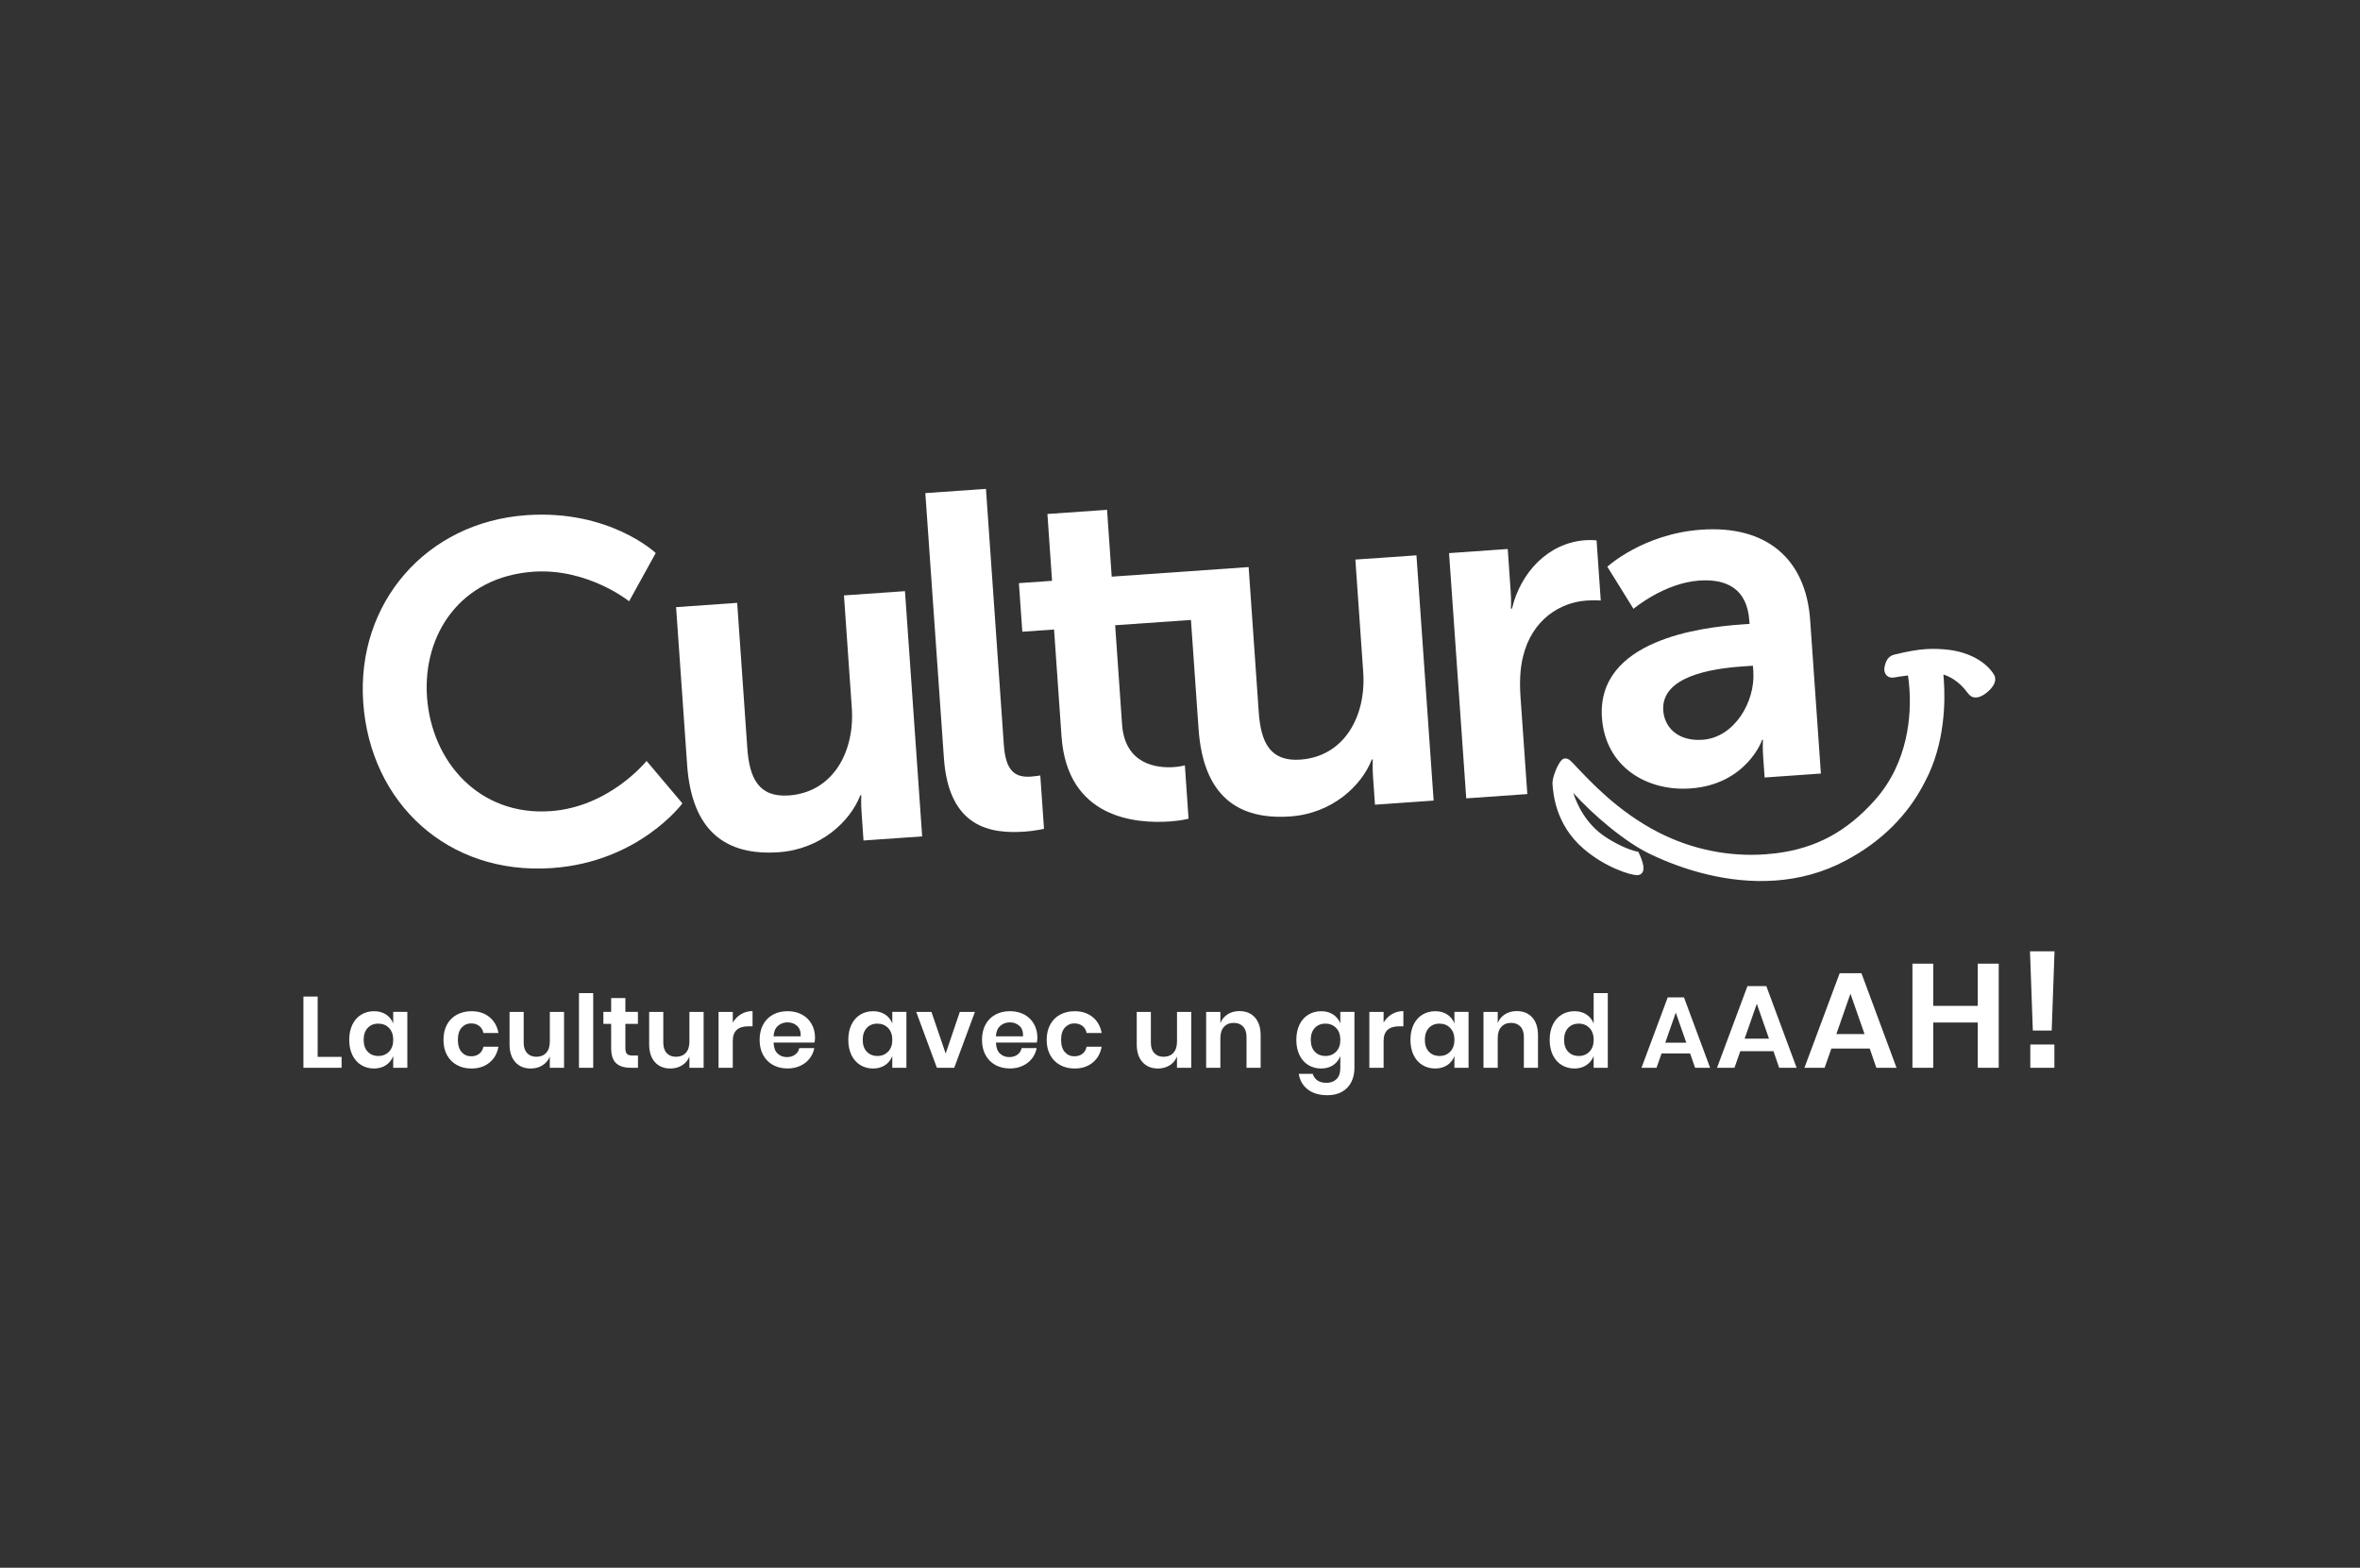 <svg width="140" height="93" viewBox="0 0 140 93" fill="none" xmlns="http://www.w3.org/2000/svg">
<rect x="0" y="0" width="140" height="93" fill="#333333" stroke="none"/>
<path d="M32.751 51.494C26.562 51.928 21.963 47.632 21.547 41.671C21.134 35.796 25.267 30.978 31.231 30.561C36.166 30.215 38.9 32.806 38.9 32.806L37.32 35.668C37.32 35.668 34.86 33.69 31.638 33.915C27.359 34.214 25.07 37.584 25.331 41.349C25.605 45.199 28.439 48.414 32.658 48.118C36.168 47.873 38.356 45.14 38.356 45.14L40.481 47.657C40.483 47.657 37.917 51.134 32.751 51.494Z" fill="white"/>
<path d="M51.225 49.859L51.111 48.204C51.069 47.634 51.093 47.173 51.093 47.173L51.037 47.176C50.43 48.738 48.684 50.38 46.198 50.555C43.088 50.771 41.038 49.339 40.762 45.375L40.107 36.017L43.731 35.762L44.332 44.378C44.455 46.145 44.994 47.313 46.795 47.187C49.418 47.002 50.711 44.59 50.531 41.995L50.066 35.32L53.685 35.068L54.705 49.616L51.225 49.859Z" fill="white"/>
<path d="M60.799 49.333C58.802 49.471 56.282 49.133 55.994 44.967L54.893 29.252L58.489 29L59.549 44.176C59.659 45.772 60.23 46.135 61.173 46.069C61.457 46.048 61.712 46.001 61.712 46.001L61.933 49.168C61.934 49.167 61.399 49.289 60.799 49.333Z" fill="white"/>
<path d="M81.566 47.736L81.451 46.083C81.411 45.513 81.435 45.051 81.435 45.051L81.379 45.055C80.771 46.619 79.023 48.259 76.541 48.432C73.432 48.65 71.382 47.216 71.102 43.251L70.649 36.776L66.153 37.09L66.563 42.968C66.733 45.362 68.638 45.573 69.636 45.505C70.035 45.478 70.289 45.401 70.289 45.401L70.507 48.566C70.507 48.566 70.087 48.682 69.404 48.73C67.376 48.871 63.312 48.554 62.971 43.676L62.529 37.343L60.646 37.474L60.443 34.592L62.41 34.455L62.135 30.49L65.673 30.243L65.949 34.208L74.072 33.64L74.672 42.253C74.797 44.022 75.335 45.188 77.134 45.062C79.757 44.879 81.052 42.465 80.869 39.871L80.403 33.194L84.027 32.943L85.046 47.491L81.566 47.736Z" fill="white"/>
<path d="M90.2 41.344L90.604 47.105L86.98 47.36L85.961 32.812L89.443 32.567L89.616 35.079C89.658 35.621 89.633 36.11 89.633 36.11L89.692 36.105C90.2 33.977 91.826 32.201 94.051 32.046C94.392 32.021 94.712 32.057 94.712 32.057L94.96 35.624C94.96 35.624 94.585 35.592 94.102 35.627C92.56 35.736 90.883 36.741 90.347 38.955C90.17 39.681 90.14 40.486 90.2 41.344Z" fill="white"/>
<path d="M118.085 40.875C117.931 41.042 117.749 41.177 117.6 41.26V41.261C117.478 41.326 117.36 41.367 117.238 41.374C117.169 41.379 117.1 41.374 117.033 41.352C116.857 41.295 116.743 41.124 116.74 41.123C116.213 40.391 115.616 40.116 115.286 40.013C115.294 40.109 115.305 40.227 115.313 40.366C115.396 41.538 115.406 44.11 114.186 46.387C113.176 48.385 111.555 49.954 109.517 51.034C108.141 51.777 106.704 52.138 105.303 52.235H105.301C102.493 52.433 99.811 51.585 97.915 50.676C96.392 49.958 94.501 48.333 93.33 47.038C93.563 47.767 94.108 48.908 95.251 49.657C96.051 50.183 96.697 50.403 96.962 50.479C97.052 50.502 97.186 50.531 97.186 50.531L97.23 50.618C97.23 50.628 97.463 51.074 97.494 51.444C97.496 51.535 97.496 51.63 97.448 51.728C97.402 51.831 97.273 51.912 97.153 51.914L97.117 51.917C96.875 51.909 96.43 51.793 95.85 51.542C95.277 51.293 94.588 50.907 93.941 50.349C92.263 48.913 92.143 47.051 92.1 46.548L92.098 46.53C92.083 46.284 92.172 45.999 92.277 45.727C92.391 45.456 92.504 45.228 92.633 45.097C92.68 45.044 92.758 44.997 92.846 44.992C93.026 44.99 93.115 45.085 93.209 45.169C93.304 45.256 93.403 45.369 93.521 45.495C94.319 46.327 95.954 48.127 98.36 49.365C100.392 50.412 102.598 50.828 104.716 50.68C104.933 50.663 105.152 50.641 105.37 50.616C107.729 50.317 109.547 49.334 111.204 47.483C113.25 45.202 113.376 42.326 113.27 40.848C113.25 40.549 113.218 40.308 113.194 40.142L113.183 40.07C112.748 40.12 112.491 40.168 112.491 40.168C112.419 40.182 112.357 40.192 112.296 40.197C112.184 40.205 112.058 40.182 111.968 40.109C111.891 40.053 111.792 39.928 111.783 39.749C111.777 39.684 111.783 39.617 111.797 39.549C111.829 39.408 111.87 39.262 111.954 39.128C112.037 38.998 112.173 38.881 112.352 38.839C113.128 38.646 113.713 38.543 114.237 38.507C114.701 38.476 115.114 38.494 115.563 38.543C116.848 38.689 117.853 39.293 118.294 40.033C118.333 40.102 118.356 40.176 118.36 40.25C118.373 40.511 118.234 40.708 118.085 40.875Z" fill="white"/>
<path d="M100.997 43.884C99.515 43.988 98.736 43.126 98.668 42.155C98.528 40.13 101.504 39.665 103.358 39.535L103.987 39.492L104.011 39.833C104.134 41.602 102.907 43.751 100.997 43.884ZM107.383 36.789C107.124 33.11 104.751 31.155 100.931 31.421C97.477 31.661 95.35 33.617 95.35 33.617L96.901 36.117C96.901 36.117 98.714 34.586 100.797 34.44C102.394 34.327 103.639 34.9 103.772 36.812L103.787 37.011L103.299 37.045C100.932 37.211 94.707 37.959 95.031 42.579C95.234 45.49 97.687 46.952 100.284 46.771C103.592 46.541 104.555 43.893 104.523 43.895L104.581 43.891C104.581 43.891 104.555 44.351 104.596 44.922L104.681 46.122L108.019 45.888L107.383 36.789Z" fill="white"/>
<path d="M18.844 62.695H20.263V63.342H18V59.117H18.844V62.695Z" fill="white"/>
<path d="M22.902 60.182C23.101 60.314 23.242 60.491 23.326 60.714V60.026H24.164V63.342H23.326V62.647C23.242 62.871 23.101 63.049 22.902 63.184C22.702 63.318 22.462 63.385 22.184 63.385C21.904 63.385 21.653 63.317 21.429 63.181C21.206 63.045 21.032 62.849 20.906 62.592C20.78 62.334 20.717 62.033 20.717 61.685C20.717 61.338 20.78 61.035 20.906 60.778C21.032 60.521 21.206 60.324 21.429 60.189C21.653 60.054 21.904 59.986 22.184 59.986C22.462 59.985 22.702 60.05 22.902 60.182ZM21.813 60.978C21.653 61.15 21.573 61.385 21.573 61.685C21.573 61.984 21.653 62.218 21.813 62.388C21.973 62.557 22.185 62.642 22.448 62.642C22.703 62.642 22.913 62.556 23.08 62.383C23.246 62.21 23.328 61.977 23.328 61.686C23.328 61.391 23.246 61.156 23.08 60.983C22.914 60.809 22.703 60.724 22.448 60.724C22.184 60.721 21.972 60.807 21.813 60.978Z" fill="white"/>
<path d="M29.033 60.332C29.318 60.564 29.497 60.879 29.569 61.278H28.677C28.641 61.103 28.56 60.963 28.433 60.863C28.304 60.761 28.143 60.71 27.947 60.71C27.724 60.71 27.536 60.793 27.387 60.959C27.237 61.124 27.163 61.367 27.163 61.687C27.163 62.005 27.238 62.248 27.387 62.413C27.536 62.579 27.724 62.661 27.947 62.661C28.142 62.661 28.304 62.611 28.433 62.509C28.56 62.407 28.641 62.269 28.677 62.092H29.569C29.497 62.491 29.319 62.807 29.033 63.038C28.747 63.27 28.391 63.386 27.965 63.386C27.642 63.386 27.355 63.317 27.104 63.179C26.852 63.041 26.657 62.844 26.516 62.589C26.377 62.334 26.308 62.033 26.308 61.687C26.308 61.339 26.377 61.037 26.516 60.779C26.657 60.523 26.852 60.325 27.104 60.191C27.356 60.055 27.642 59.987 27.965 59.987C28.391 59.985 28.749 60.101 29.033 60.332Z" fill="white"/>
<path d="M33.46 60.027V63.342H32.615V62.672C32.527 62.896 32.383 63.071 32.182 63.196C31.981 63.322 31.748 63.385 31.485 63.385C31.102 63.385 30.797 63.26 30.57 63.008C30.342 62.756 30.228 62.405 30.228 61.954V60.027H31.066V61.858C31.066 62.122 31.134 62.326 31.27 62.471C31.405 62.618 31.588 62.689 31.821 62.689C32.064 62.689 32.257 62.612 32.401 62.457C32.545 62.3 32.617 62.078 32.617 61.786V60.027H33.46Z" fill="white"/>
<path d="M35.19 58.913H34.346V63.342H35.19V58.913Z" fill="white"/>
<path d="M37.846 62.618V63.342H37.403C37.032 63.342 36.748 63.253 36.55 63.072C36.353 62.893 36.255 62.594 36.255 62.175V60.738H35.794V60.026H36.255V59.206H37.099V60.026H37.842V60.738H37.099V62.186C37.099 62.345 37.131 62.457 37.195 62.521C37.259 62.585 37.367 62.617 37.517 62.617H37.846V62.618Z" fill="white"/>
<path d="M41.741 60.027V63.342H40.897V62.672C40.81 62.896 40.665 63.071 40.464 63.196C40.262 63.322 40.03 63.385 39.767 63.385C39.384 63.385 39.079 63.26 38.851 63.008C38.624 62.756 38.51 62.405 38.51 61.954V60.027H39.348V61.858C39.348 62.122 39.416 62.326 39.551 62.471C39.687 62.618 39.87 62.689 40.102 62.689C40.346 62.689 40.539 62.612 40.683 62.457C40.827 62.3 40.898 62.078 40.898 61.786V60.027H41.741Z" fill="white"/>
<path d="M43.962 60.161C44.165 60.039 44.392 59.979 44.643 59.979V60.882H44.398C43.779 60.882 43.47 61.169 43.47 61.745V63.342H42.626V60.027H43.47V60.662C43.596 60.45 43.758 60.284 43.962 60.161Z" fill="white"/>
<path d="M48.319 61.846H45.89C45.902 62.142 45.981 62.359 46.128 62.498C46.276 62.639 46.459 62.708 46.679 62.708C46.874 62.708 47.037 62.659 47.166 62.563C47.296 62.468 47.38 62.338 47.415 62.175H48.306C48.263 62.406 48.168 62.613 48.025 62.797C47.882 62.98 47.697 63.124 47.472 63.227C47.246 63.331 46.996 63.383 46.721 63.383C46.397 63.383 46.11 63.314 45.859 63.178C45.608 63.039 45.413 62.843 45.272 62.588C45.133 62.332 45.062 62.032 45.062 61.684C45.062 61.337 45.133 61.035 45.272 60.777C45.413 60.519 45.608 60.323 45.859 60.188C46.11 60.051 46.397 59.985 46.721 59.985C47.048 59.985 47.334 60.053 47.579 60.188C47.825 60.324 48.014 60.51 48.148 60.748C48.282 60.985 48.349 61.255 48.349 61.558C48.349 61.643 48.339 61.739 48.319 61.846ZM47.286 60.858C47.133 60.718 46.945 60.648 46.721 60.648C46.493 60.648 46.302 60.718 46.145 60.858C45.99 60.998 45.904 61.203 45.889 61.475H47.498C47.512 61.203 47.44 60.998 47.286 60.858Z" fill="white"/>
<path d="M52.508 60.182C52.706 60.314 52.848 60.491 52.932 60.714V60.026H53.77V63.342H52.932V62.647C52.848 62.871 52.706 63.049 52.508 63.184C52.308 63.318 52.068 63.385 51.79 63.385C51.51 63.385 51.259 63.317 51.035 63.181C50.812 63.045 50.638 62.849 50.512 62.592C50.386 62.334 50.323 62.033 50.323 61.685C50.323 61.338 50.386 61.035 50.512 60.778C50.638 60.521 50.812 60.324 51.035 60.189C51.259 60.054 51.511 59.986 51.79 59.986C52.068 59.985 52.308 60.05 52.508 60.182ZM51.419 60.978C51.259 61.15 51.179 61.385 51.179 61.685C51.179 61.984 51.259 62.218 51.419 62.388C51.579 62.557 51.791 62.642 52.054 62.642C52.309 62.642 52.52 62.556 52.686 62.383C52.852 62.21 52.934 61.977 52.934 61.686C52.934 61.391 52.852 61.156 52.686 60.983C52.52 60.809 52.309 60.724 52.054 60.724C51.791 60.721 51.579 60.807 51.419 60.978Z" fill="white"/>
<path d="M56.099 62.498L56.938 60.027H57.835L56.608 63.342H55.578L54.352 60.027H55.255L56.099 62.498Z" fill="white"/>
<path d="M61.51 61.846H59.08C59.092 62.142 59.172 62.359 59.32 62.498C59.468 62.639 59.651 62.708 59.871 62.708C60.066 62.708 60.228 62.659 60.358 62.563C60.487 62.468 60.571 62.338 60.606 62.175H61.498C61.454 62.406 61.359 62.613 61.217 62.797C61.072 62.98 60.888 63.124 60.663 63.227C60.438 63.331 60.187 63.383 59.912 63.383C59.589 63.383 59.302 63.314 59.05 63.178C58.799 63.039 58.604 62.843 58.464 62.588C58.323 62.332 58.254 62.032 58.254 61.684C58.254 61.337 58.323 61.035 58.464 60.777C58.604 60.519 58.799 60.323 59.05 60.188C59.302 60.051 59.589 59.985 59.912 59.985C60.239 59.985 60.525 60.053 60.771 60.188C61.016 60.324 61.205 60.51 61.339 60.748C61.473 60.985 61.54 61.255 61.54 61.558C61.539 61.643 61.529 61.739 61.51 61.846ZM60.477 60.858C60.323 60.718 60.135 60.648 59.911 60.648C59.683 60.648 59.492 60.718 59.336 60.858C59.179 60.998 59.094 61.203 59.078 61.475H60.688C60.702 61.203 60.63 60.998 60.477 60.858Z" fill="white"/>
<path d="M64.817 60.332C65.101 60.564 65.281 60.879 65.352 61.278H64.46C64.424 61.103 64.343 60.963 64.216 60.863C64.087 60.761 63.926 60.71 63.73 60.71C63.507 60.71 63.321 60.793 63.17 60.959C63.02 61.124 62.946 61.367 62.946 61.687C62.946 62.005 63.022 62.248 63.17 62.413C63.321 62.579 63.507 62.661 63.73 62.661C63.925 62.661 64.087 62.611 64.216 62.509C64.343 62.407 64.424 62.269 64.46 62.092H65.352C65.281 62.491 65.102 62.807 64.817 63.038C64.531 63.27 64.175 63.386 63.748 63.386C63.425 63.386 63.138 63.317 62.887 63.179C62.635 63.041 62.44 62.844 62.301 62.589C62.16 62.334 62.091 62.033 62.091 61.687C62.091 61.339 62.16 61.037 62.301 60.779C62.44 60.523 62.635 60.325 62.887 60.191C63.139 60.055 63.425 59.987 63.748 59.987C64.175 59.985 64.531 60.101 64.817 60.332Z" fill="white"/>
<path d="M70.666 60.027V63.342H69.821V62.672C69.733 62.896 69.589 63.071 69.388 63.196C69.187 63.322 68.954 63.385 68.691 63.385C68.309 63.385 68.003 63.26 67.776 63.008C67.548 62.756 67.434 62.405 67.434 61.954V60.027H68.272V61.858C68.272 62.122 68.34 62.326 68.476 62.471C68.611 62.618 68.794 62.689 69.026 62.689C69.269 62.689 69.463 62.612 69.607 62.457C69.751 62.3 69.823 62.078 69.823 61.786V60.027H70.666Z" fill="white"/>
<path d="M74.442 60.355C74.67 60.607 74.784 60.96 74.784 61.415V63.342H73.946V61.511C73.946 61.248 73.878 61.043 73.742 60.898C73.607 60.751 73.421 60.679 73.185 60.679C72.945 60.679 72.755 60.756 72.611 60.913C72.467 61.069 72.395 61.292 72.395 61.582V63.342H71.551V60.027H72.395V60.691C72.483 60.468 72.628 60.292 72.829 60.166C73.03 60.04 73.263 59.979 73.526 59.979C73.909 59.979 74.215 60.105 74.442 60.355Z" fill="white"/>
<path d="M79.086 60.182C79.285 60.314 79.426 60.491 79.51 60.714V60.026H80.348V63.354C80.348 63.661 80.286 63.938 80.165 64.183C80.043 64.429 79.862 64.621 79.62 64.761C79.379 64.901 79.086 64.97 78.743 64.97C78.265 64.97 77.877 64.856 77.583 64.63C77.287 64.402 77.108 64.093 77.044 63.702H77.876C77.924 63.869 78.016 64.001 78.154 64.094C78.293 64.188 78.468 64.235 78.684 64.235C78.931 64.235 79.131 64.162 79.283 64.016C79.435 63.87 79.51 63.65 79.51 63.354V62.648C79.426 62.872 79.285 63.05 79.086 63.185C78.886 63.319 78.646 63.386 78.368 63.386C78.088 63.386 77.837 63.318 77.613 63.182C77.39 63.047 77.216 62.85 77.09 62.594C76.964 62.336 76.901 62.034 76.901 61.687C76.901 61.339 76.964 61.036 77.09 60.779C77.216 60.523 77.39 60.325 77.613 60.191C77.837 60.055 78.088 59.987 78.368 59.987C78.647 59.985 78.886 60.05 79.086 60.182ZM77.997 60.978C77.837 61.15 77.757 61.385 77.757 61.685C77.757 61.984 77.837 62.218 77.997 62.388C78.157 62.557 78.369 62.642 78.632 62.642C78.887 62.642 79.097 62.556 79.264 62.383C79.43 62.21 79.512 61.977 79.512 61.687C79.512 61.391 79.43 61.156 79.264 60.983C79.098 60.81 78.887 60.724 78.632 60.724C78.369 60.721 78.157 60.807 77.997 60.978Z" fill="white"/>
<path d="M82.569 60.161C82.773 60.039 83.001 59.979 83.251 59.979V60.882H83.005C82.386 60.882 82.078 61.169 82.078 61.745V63.342H81.233V60.027H82.078V60.662C82.202 60.45 82.366 60.284 82.569 60.161Z" fill="white"/>
<path d="M85.856 60.182C86.054 60.314 86.196 60.491 86.279 60.714V60.026H87.118V63.342H86.279V62.647C86.196 62.871 86.054 63.049 85.856 63.184C85.656 63.318 85.416 63.385 85.137 63.385C84.857 63.385 84.607 63.317 84.383 63.181C84.16 63.045 83.985 62.849 83.859 62.592C83.733 62.334 83.67 62.033 83.67 61.685C83.67 61.338 83.733 61.035 83.859 60.778C83.985 60.521 84.16 60.324 84.383 60.189C84.607 60.054 84.857 59.986 85.137 59.986C85.416 59.985 85.656 60.05 85.856 60.182ZM84.765 60.978C84.606 61.15 84.525 61.385 84.525 61.685C84.525 61.984 84.606 62.218 84.765 62.388C84.925 62.557 85.137 62.642 85.4 62.642C85.656 62.642 85.865 62.556 86.032 62.383C86.198 62.21 86.281 61.977 86.281 61.686C86.281 61.391 86.198 61.156 86.032 60.983C85.866 60.809 85.656 60.724 85.4 60.724C85.137 60.721 84.925 60.807 84.765 60.978Z" fill="white"/>
<path d="M90.895 60.355C91.123 60.607 91.237 60.96 91.237 61.415V63.342H90.398V61.511C90.398 61.248 90.331 61.043 90.195 60.898C90.059 60.751 89.874 60.679 89.638 60.679C89.398 60.679 89.208 60.756 89.064 60.913C88.92 61.069 88.848 61.292 88.848 61.582V63.342H88.004V60.027H88.848V60.691C88.935 60.468 89.081 60.292 89.282 60.166C89.483 60.04 89.715 59.979 89.978 59.979C90.363 59.979 90.667 60.105 90.895 60.355Z" fill="white"/>
<path d="M94.112 60.182C94.309 60.314 94.452 60.491 94.539 60.714V58.913H95.377V63.342H94.539V62.647C94.452 62.871 94.309 63.049 94.112 63.183C93.914 63.318 93.676 63.385 93.397 63.385C93.117 63.385 92.867 63.317 92.642 63.181C92.419 63.045 92.245 62.849 92.119 62.592C91.993 62.334 91.93 62.033 91.93 61.685C91.93 61.337 91.993 61.035 92.119 60.778C92.245 60.521 92.419 60.324 92.642 60.189C92.867 60.054 93.117 59.986 93.397 59.986C93.676 59.984 93.914 60.05 94.112 60.182ZM93.025 60.978C92.865 61.15 92.785 61.385 92.785 61.685C92.785 61.984 92.865 62.218 93.025 62.388C93.185 62.557 93.397 62.642 93.66 62.642C93.915 62.642 94.125 62.556 94.292 62.383C94.458 62.21 94.54 61.977 94.54 61.686C94.54 61.391 94.458 61.156 94.292 60.983C94.126 60.809 93.915 60.723 93.66 60.723C93.397 60.721 93.185 60.807 93.025 60.978Z" fill="white"/>
<path d="M100.261 62.492H98.568L98.269 63.342H97.377L98.933 59.166H99.897L101.447 63.342H100.555L100.261 62.492ZM100.034 61.852L99.411 60.069L98.788 61.852H100.034Z" fill="white"/>
<path d="M105.204 62.356H103.239L102.892 63.342H101.857L103.663 58.496H104.781L106.579 63.342H105.544L105.204 62.356ZM104.94 61.614L104.218 59.545L103.496 61.614H104.94Z" fill="white"/>
<path d="M110.915 62.201H108.641L108.24 63.342H107.043L109.133 57.734H110.425L112.506 63.342H111.309L110.915 62.201ZM110.608 61.341L109.772 58.948L108.937 61.341H110.608Z" fill="white"/>
<path d="M118.568 57.166V63.342H117.326V60.657H114.684V63.342H113.45V57.166H114.684V59.669H117.326V57.166H118.568Z" fill="white"/>
<path d="M121.879 56.433L121.711 61.134H120.592L120.423 56.433H121.879ZM121.87 63.342H120.442V61.961H121.87V63.342Z" fill="white"/>
</svg>
